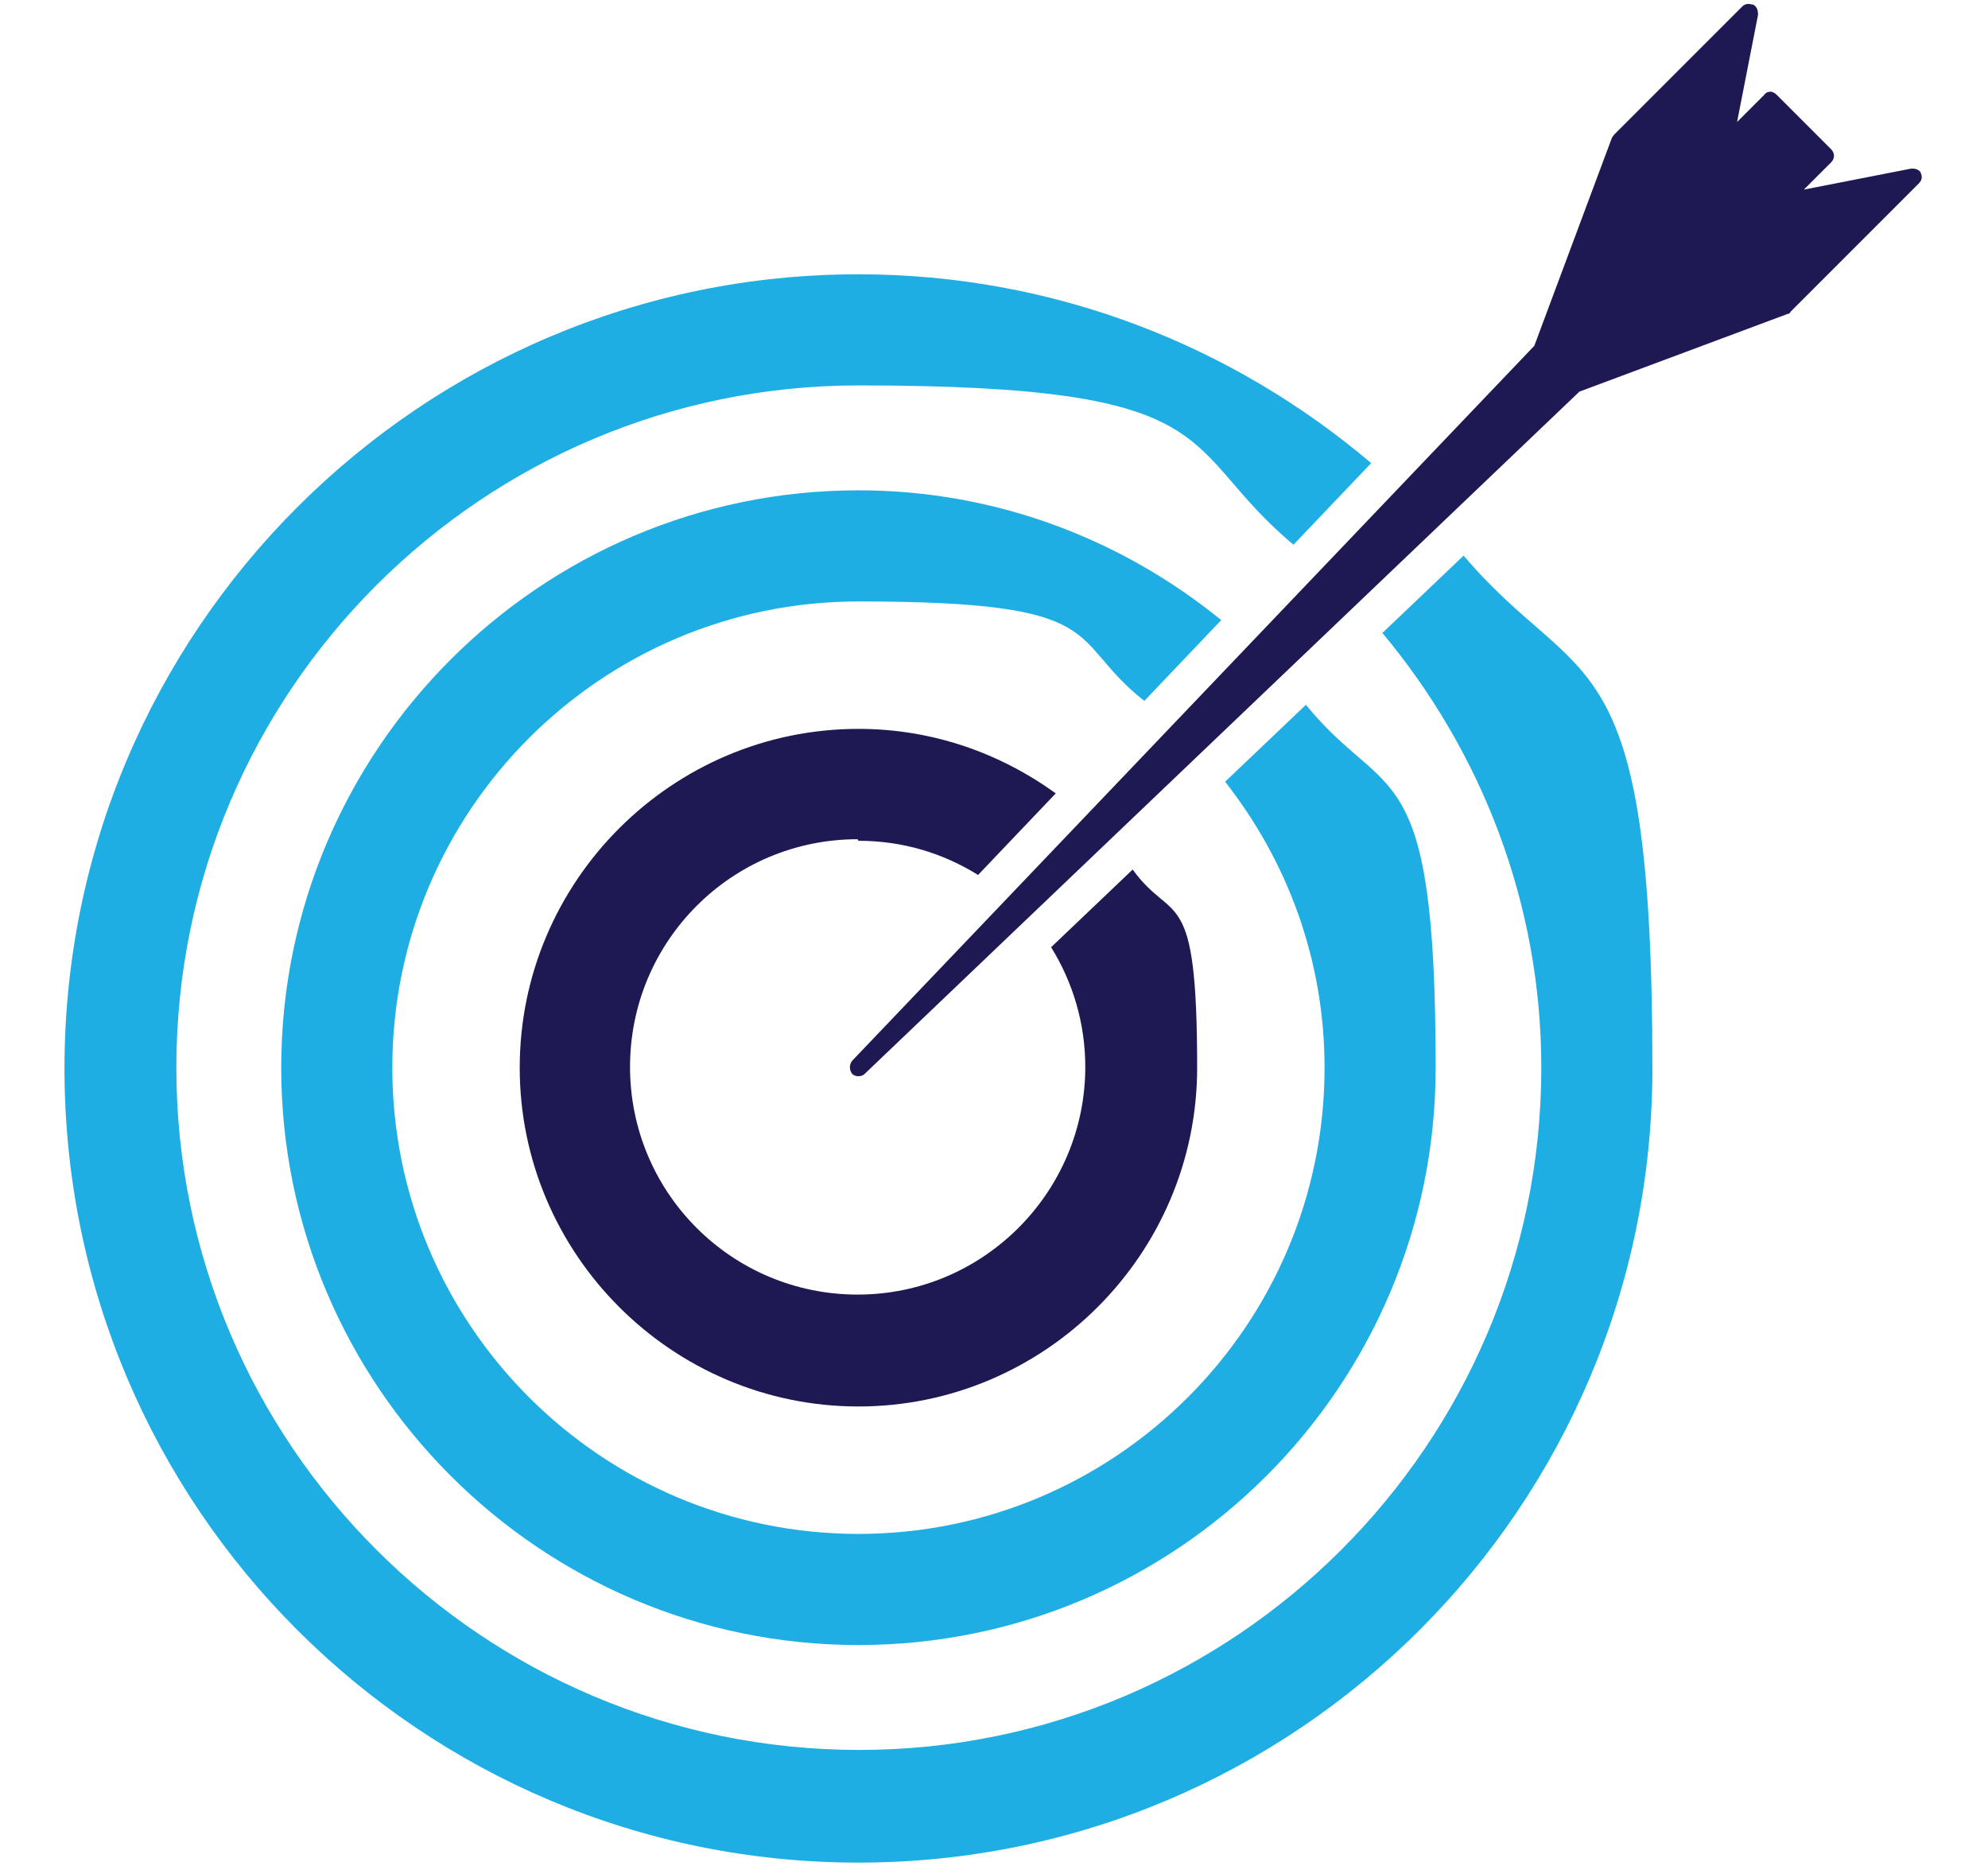<?xml version="1.0" encoding="UTF-8"?>
<svg id="Layer_2" xmlns="http://www.w3.org/2000/svg" version="1.1" viewBox="0 0 255.9 240.1">
  <!-- Generator: Adobe Illustrator 29.5.1, SVG Export Plug-In . SVG Version: 2.1.0 Build 141)  -->
  <defs>
    <style>
      .st0 {
        fill: none;
      }

      .st1 {
        fill: #1eaee4;
      }

      .st2 {
        fill: #1e1953;
      }
    </style>
  </defs>
  <path class="st2" d="M247.3,22.3c-.2-.4-.6-.6-1.1-.6s-.2,0-.2,0l-13.8,2.7,3.5-3.5c.5-.5.5-1.2,0-1.7l-3.5-3.5-3.5-3.5c-.2-.2-.5-.4-.8-.4s-.6.1-.8.4l-3.5,3.5,2.7-13.8c0-.5-.1-1-.6-1.3-.2,0-.4-.1-.6-.1-.3,0-.6.1-.8.3l-16.5,16.5c-.1.1-.2.3-.3.4l-10,26.8-87.8,92c-.4.5-.4,1.2,0,1.7.2.2.5.3.8.3s.6-.1.8-.3l92-87.8,26.8-10c.2,0,.3-.1.4-.3l16.5-16.5c.4-.4.5-.9.2-1.4"/>
  <path class="st1" d="M177.9,81.4c12.7,15.2,20.5,34.7,20.5,56,0,48.4-39.4,87.8-87.8,87.8S22.7,185.9,22.7,137.4,62.1,49.6,110.5,49.6s40.8,7.8,56,20.5l10-10.5c-17.8-15.1-40.8-24.3-66-24.3-56.3,0-102.2,45.8-102.2,102.2s45.8,102.2,102.2,102.2,102.2-45.8,102.2-102.2-9.2-48.2-24.3-66l-10.5,10Z"/>
  <path class="st1" d="M157.2,79.8c-12.8-10.4-29-16.7-46.7-16.7-41,0-74.3,33.4-74.3,74.3s33.3,74.3,74.3,74.3,74.3-33.3,74.3-74.3-6.3-33.9-16.7-46.7l-10.4,9.9c8,10.2,12.8,22.9,12.8,36.8,0,33.1-26.9,60-60,60s-60-26.9-60-60,26.9-60,60-60,26.6,4.8,36.8,12.8l9.9-10.4Z"/>
  <path class="st2" d="M110.5,108.2c5.7,0,10.9,1.6,15.4,4.4l10-10.5c-7.2-5.2-15.9-8.3-25.4-8.3-24,0-43.6,19.6-43.6,43.6s19.6,43.6,43.6,43.6,43.6-19.6,43.6-43.6-3.1-18.3-8.3-25.5l-10.5,10c2.8,4.5,4.4,9.8,4.4,15.4,0,16.1-13.1,29.3-29.3,29.3s-29.3-13.1-29.3-29.3,13.1-29.3,29.3-29.3"/>
  <rect class="st0" x="8.4" y=".5" width="239.2" height="239.1"/>
</svg>